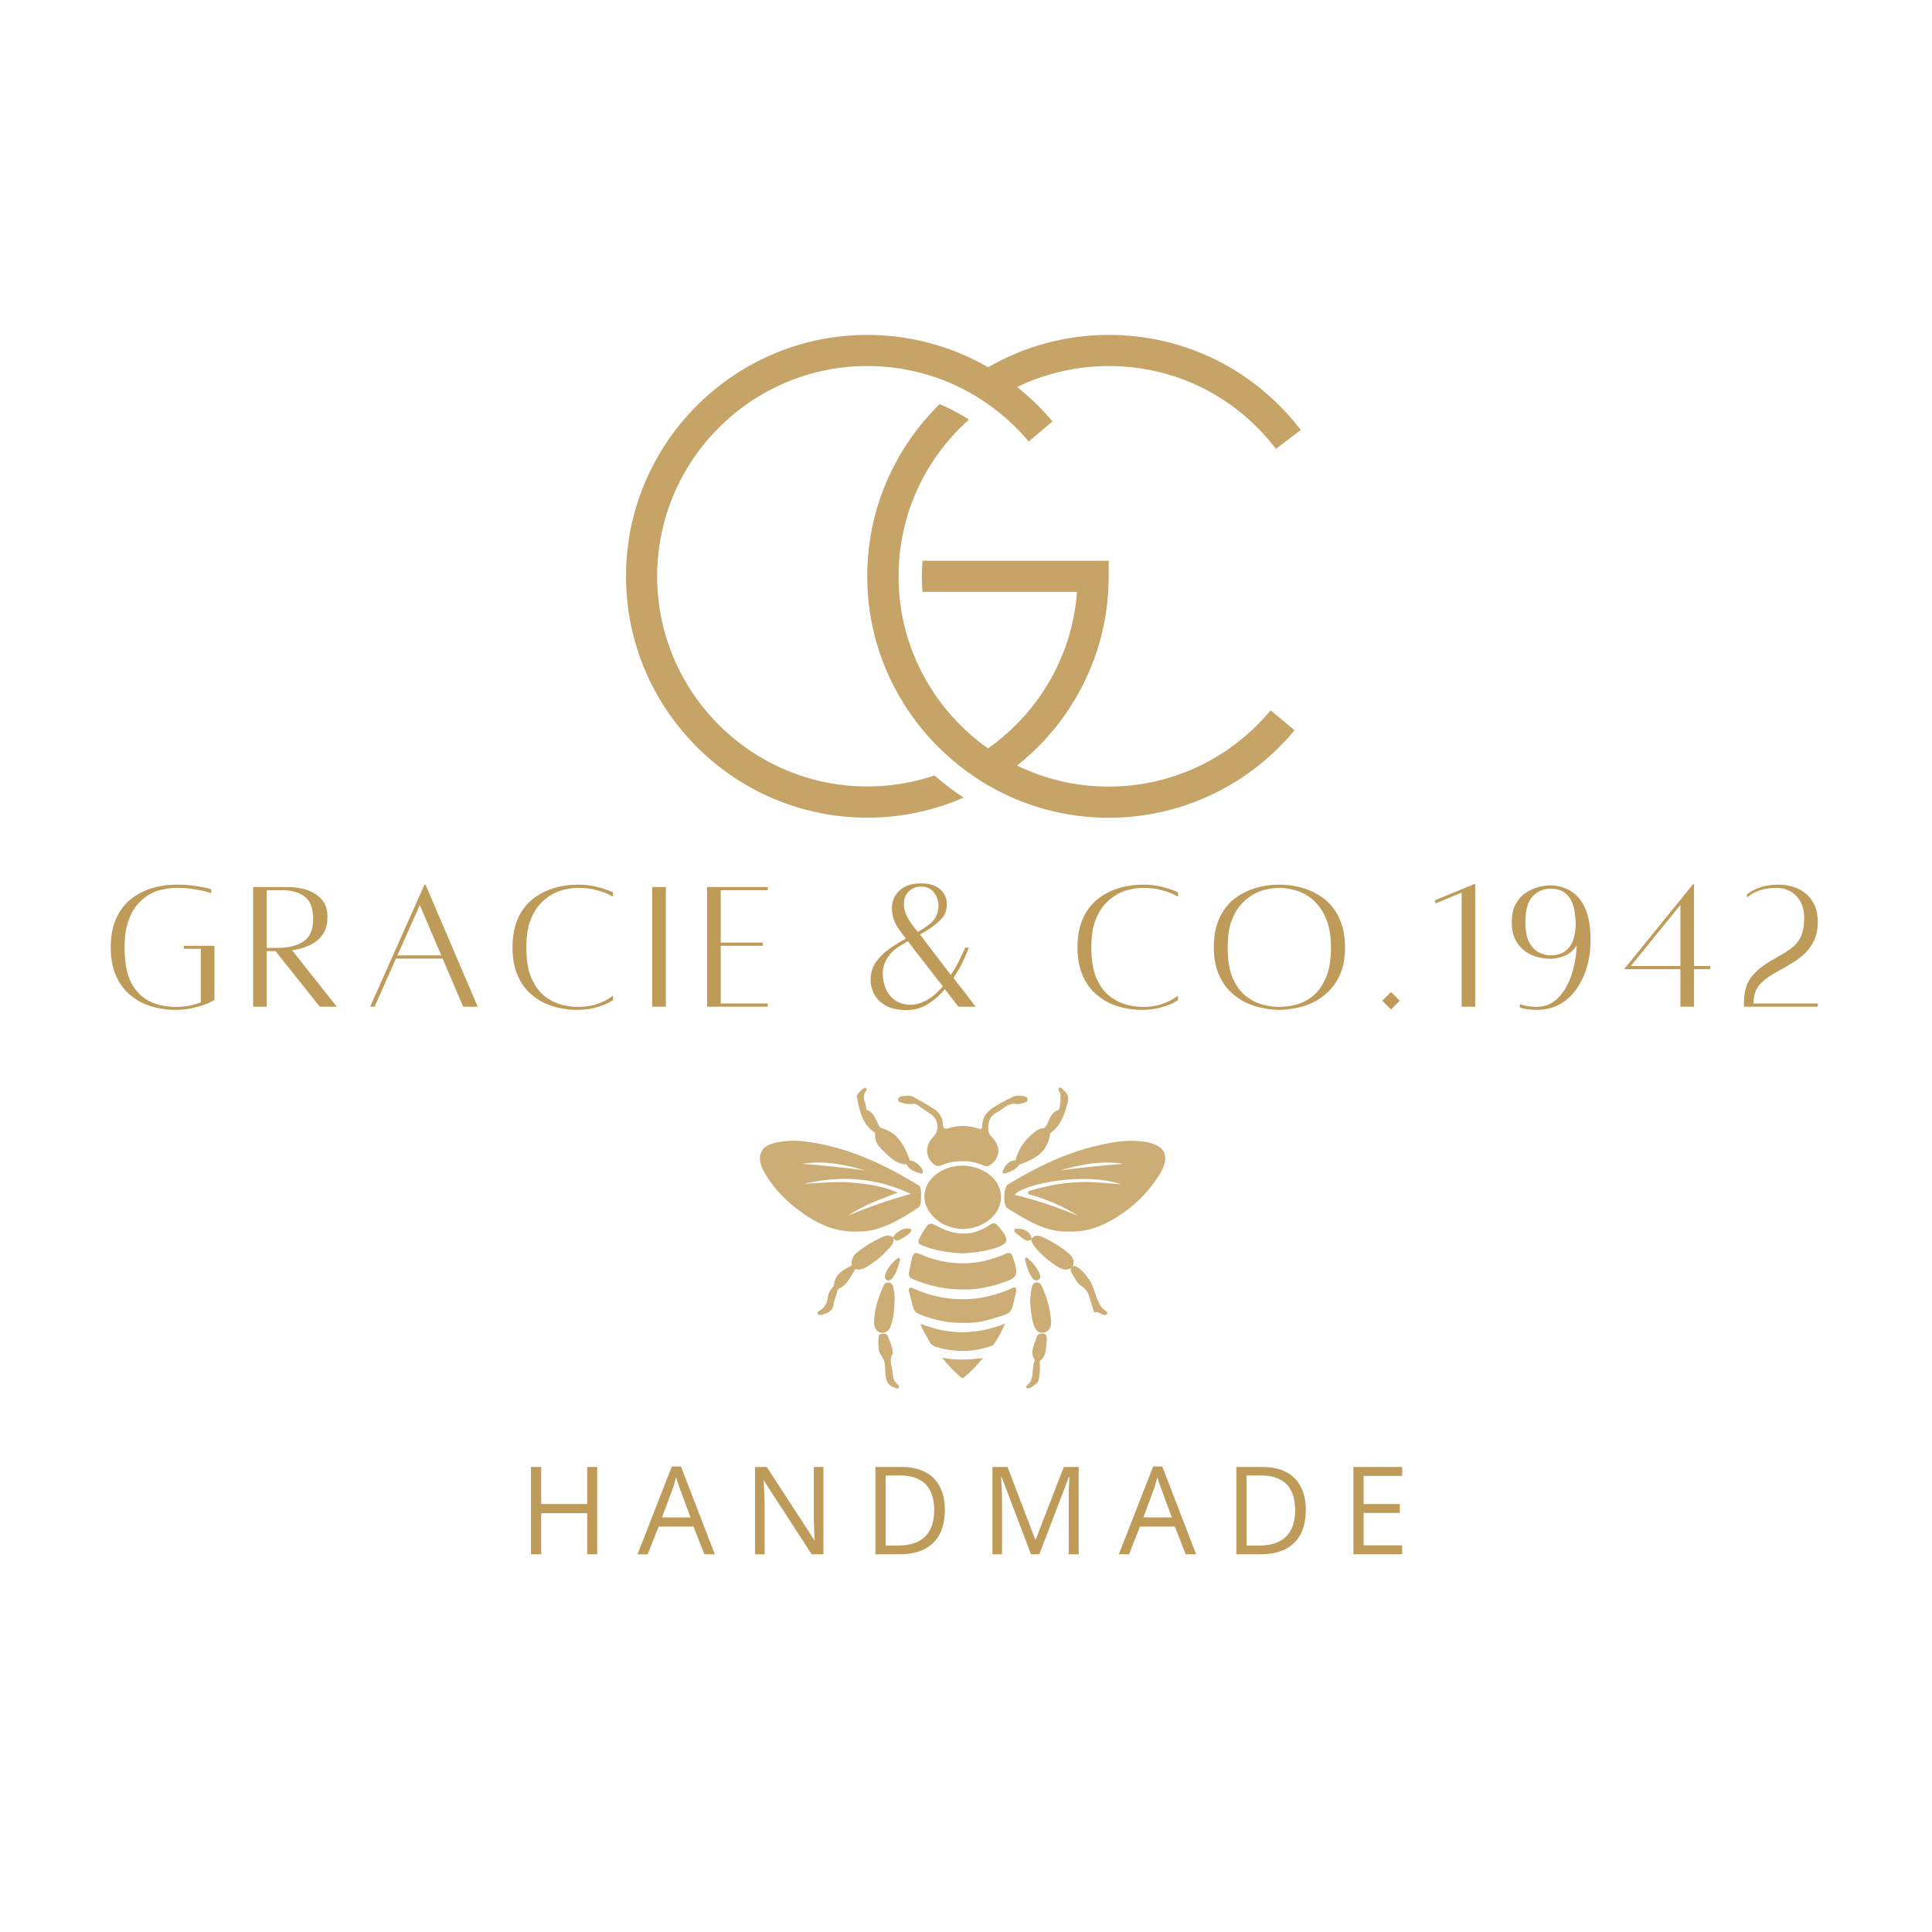 <svg version="1.0" preserveAspectRatio="xMidYMid meet" height="189" viewBox="0 0 141.75 141.75" zoomAndPan="magnify" width="189" xmlns:xlink="http://www.w3.org/1999/xlink" xmlns="http://www.w3.org/2000/svg"><defs><g></g><clipPath id="ab89b7ee7f"><path clip-rule="nonzero" d="M 38.797 4.449 L 88.574 4.449 L 88.574 40 L 38.797 40 Z M 38.797 4.449"></path></clipPath><clipPath id="0fca0c4845"><path clip-rule="nonzero" d="M 56.359 4.574 C 46.727 4.723 38.93 12.605 38.93 22.281 C 38.93 32.047 46.875 39.992 56.637 39.992 C 59.148 39.992 61.535 39.469 63.699 38.516 C 62.945 38.027 62.238 37.48 61.566 36.898 C 60.016 37.418 58.355 37.703 56.637 37.703 C 48.133 37.703 41.215 30.781 41.215 22.281 C 41.215 13.785 48.133 6.855 56.637 6.855 C 58.332 6.855 60 7.133 61.566 7.66 C 62.18 7.867 62.777 8.113 63.359 8.398 C 64.105 8.758 64.82 9.172 65.496 9.656 C 65.984 10.004 66.453 10.371 66.906 10.77 C 67.461 11.27 67.988 11.805 68.473 12.391 L 70.223 10.922 C 69.848 10.477 69.453 10.047 69.039 9.641 C 68.586 9.203 68.121 8.789 67.629 8.398 C 68.203 8.113 68.801 7.867 69.426 7.66 C 70.977 7.141 72.625 6.855 74.344 6.855 C 79.195 6.855 83.672 9.074 86.617 12.934 L 88.438 11.547 C 85.105 7.191 80.078 4.66 74.621 4.574 L 74.074 4.574 C 71.672 4.613 69.379 5.129 67.289 6.043 C 66.676 6.309 66.078 6.609 65.504 6.949 C 64.918 6.609 64.32 6.309 63.707 6.043 C 61.586 5.121 59.285 4.613 56.914 4.574 Z M 61.949 9.641 C 58.672 12.859 56.629 17.332 56.629 22.277 C 56.629 27.527 58.926 32.246 62.57 35.492 C 62.762 35.66 62.961 35.84 63.16 36 C 63.223 36.055 63.293 36.098 63.352 36.152 C 63.367 36.168 63.383 36.176 63.406 36.191 C 63.484 36.254 63.559 36.312 63.645 36.375 C 63.699 36.422 63.762 36.461 63.812 36.508 C 63.844 36.527 63.875 36.551 63.906 36.574 C 63.98 36.629 64.059 36.691 64.137 36.742 C 64.211 36.797 64.289 36.852 64.367 36.906 C 64.391 36.922 64.414 36.938 64.441 36.953 C 64.52 37.004 64.598 37.051 64.664 37.105 C 64.727 37.145 64.781 37.18 64.844 37.219 C 64.902 37.258 64.941 37.289 64.996 37.32 C 65.156 37.418 65.324 37.52 65.488 37.617 C 68.098 39.133 71.121 40 74.336 40 C 79.633 40 84.598 37.656 87.984 33.574 L 86.227 32.117 C 83.277 35.668 78.949 37.711 74.344 37.711 C 71.934 37.711 69.656 37.16 67.621 36.168 C 68.113 35.777 68.578 35.363 69.031 34.926 C 72.309 31.707 74.344 27.234 74.344 22.289 L 74.344 21.141 L 60.684 21.141 C 60.652 21.516 60.637 21.898 60.637 22.281 C 60.637 22.668 60.652 23.051 60.684 23.426 L 72.02 23.426 C 71.719 27.535 69.801 31.203 66.898 33.789 C 66.453 34.188 65.984 34.562 65.496 34.91 C 61.527 32.117 58.926 27.504 58.926 22.289 C 58.926 17.723 60.918 13.609 64.09 10.785 C 63.621 10.477 63.121 10.203 62.617 9.957 C 62.402 9.848 62.18 9.75 61.957 9.656 Z M 61.949 9.641"></path></clipPath><clipPath id="1ddd472edf"><path clip-rule="nonzero" d="M 0.797 0.449 L 50.574 0.449 L 50.574 36 L 0.797 36 Z M 0.797 0.449"></path></clipPath><clipPath id="f2fb8ac00f"><path clip-rule="nonzero" d="M 18.359 0.574 C 8.727 0.723 0.93 8.605 0.93 18.281 C 0.93 28.047 8.875 35.992 18.637 35.992 C 21.148 35.992 23.535 35.469 25.699 34.516 C 24.945 34.027 24.238 33.48 23.566 32.898 C 22.016 33.418 20.355 33.703 18.637 33.703 C 10.133 33.703 3.215 26.781 3.215 18.281 C 3.215 9.785 10.133 2.855 18.637 2.855 C 20.332 2.855 22 3.133 23.566 3.66 C 24.18 3.867 24.777 4.113 25.359 4.398 C 26.105 4.758 26.82 5.172 27.496 5.656 C 27.984 6.004 28.453 6.371 28.906 6.77 C 29.461 7.27 29.988 7.805 30.473 8.391 L 32.223 6.922 C 31.848 6.477 31.453 6.047 31.039 5.641 C 30.586 5.203 30.121 4.789 29.629 4.398 C 30.203 4.113 30.801 3.867 31.426 3.66 C 32.977 3.141 34.625 2.855 36.344 2.855 C 41.195 2.855 45.672 5.074 48.617 8.934 L 50.438 7.547 C 47.105 3.191 42.078 0.66 36.621 0.574 L 36.074 0.574 C 33.672 0.613 31.379 1.129 29.289 2.043 C 28.676 2.309 28.078 2.609 27.504 2.949 C 26.918 2.609 26.32 2.309 25.707 2.043 C 23.586 1.121 21.285 0.613 18.914 0.574 Z M 23.949 5.641 C 20.672 8.859 18.629 13.332 18.629 18.277 C 18.629 23.527 20.926 28.246 24.57 31.492 C 24.762 31.66 24.961 31.84 25.16 32 C 25.223 32.055 25.293 32.098 25.352 32.152 C 25.367 32.168 25.383 32.176 25.406 32.191 C 25.484 32.254 25.559 32.312 25.645 32.375 C 25.699 32.422 25.762 32.461 25.812 32.508 C 25.844 32.527 25.875 32.551 25.906 32.574 C 25.98 32.629 26.059 32.691 26.137 32.742 C 26.211 32.797 26.289 32.852 26.367 32.906 C 26.391 32.922 26.414 32.938 26.441 32.953 C 26.52 33.004 26.598 33.051 26.664 33.105 C 26.727 33.145 26.781 33.18 26.844 33.219 C 26.902 33.258 26.941 33.289 26.996 33.32 C 27.156 33.418 27.324 33.52 27.488 33.617 C 30.098 35.133 33.121 36 36.336 36 C 41.633 36 46.598 33.656 49.984 29.574 L 48.227 28.117 C 45.277 31.668 40.949 33.711 36.344 33.711 C 33.934 33.711 31.656 33.16 29.621 32.168 C 30.113 31.777 30.578 31.363 31.031 30.926 C 34.309 27.707 36.344 23.234 36.344 18.289 L 36.344 17.141 L 22.684 17.141 C 22.652 17.516 22.637 17.898 22.637 18.281 C 22.637 18.668 22.652 19.051 22.684 19.426 L 34.02 19.426 C 33.719 23.535 31.801 27.203 28.898 29.789 C 28.453 30.188 27.984 30.562 27.496 30.91 C 23.527 28.117 20.926 23.504 20.926 18.289 C 20.926 13.723 22.918 9.609 26.09 6.785 C 25.621 6.477 25.121 6.203 24.617 5.957 C 24.402 5.848 24.18 5.75 23.957 5.656 Z M 23.949 5.641"></path></clipPath><clipPath id="2921716c03"><rect height="36" y="0" width="51" x="0"></rect></clipPath><clipPath id="79a4ad711f"><path clip-rule="nonzero" d="M 48.598 59.734 L 78.547 59.734 L 78.547 82 L 48.598 82 Z M 48.598 59.734"></path></clipPath><clipPath id="aedd3de690"><rect height="98" y="0" width="129" x="0"></rect></clipPath></defs><g transform="matrix(1, 0, 0, 1, 7, 20)"><g clip-path="url(#aedd3de690)"><g clip-path="url(#ab89b7ee7f)"><g clip-path="url(#0fca0c4845)"><g transform="matrix(1, 0, 0, 1, 38, 4)"><g clip-path="url(#2921716c03)"><g clip-path="url(#1ddd472edf)"><g clip-path="url(#f2fb8ac00f)"><rect fill-opacity="1" height="244.944" y="-75.597" fill="#c6a366" width="244.944" x="-96.597"></rect></g></g></g></g></g></g><g clip-path="url(#79a4ad711f)"><path fill-rule="nonzero" fill-opacity="1" d="M 71.418 70.355 C 70.367 70.414 69.402 70.051 68.477 69.57 C 67.992 69.32 67.535 69.023 67.066 68.746 C 67.008 68.711 66.949 68.676 66.895 68.637 C 66.59 68.406 66.617 67.113 66.938 66.918 C 69.344 65.441 71.875 64.262 74.695 63.816 C 75.453 63.695 76.207 63.652 76.973 63.77 C 78.473 63.996 78.898 64.82 78.109 66.113 C 77.16 67.672 75.852 68.859 74.23 69.699 C 73.355 70.152 72.43 70.395 71.418 70.355 Z M 72.059 69.191 C 71.047 68.516 69.934 68.062 68.773 67.703 C 68.645 67.66 68.422 67.68 68.422 67.496 C 68.426 67.352 68.633 67.348 68.758 67.309 C 70.406 66.824 72.086 66.617 73.801 66.777 C 74.289 66.82 74.781 66.848 75.27 66.887 C 72.633 66 68.223 66.797 67.434 67.664 C 69.027 68.043 70.559 68.555 72.059 69.191 Z M 75.418 65.387 C 73.836 65.137 72.309 65.426 70.801 65.871 C 72.336 65.66 73.871 65.512 75.418 65.387 Z M 55.789 70.363 C 54.117 70.395 52.734 69.668 51.461 68.688 C 50.516 67.957 49.703 67.098 49.105 66.059 C 48.988 65.859 48.887 65.645 48.824 65.426 C 48.605 64.648 48.922 64.105 49.734 63.883 C 50.824 63.578 51.918 63.688 53.008 63.895 C 55.672 64.395 58.066 65.543 60.359 66.941 C 60.395 66.961 60.43 66.98 60.461 67.008 C 60.637 67.164 60.625 68.438 60.426 68.566 C 59.277 69.328 58.117 70.066 56.723 70.305 C 56.41 70.359 56.102 70.348 55.789 70.363 Z M 52.008 66.852 C 53.168 66.812 54.328 66.656 55.5 66.762 C 56.656 66.863 57.789 67.023 58.867 67.504 C 57.598 67.988 56.332 68.426 55.219 69.191 C 56.719 68.559 58.25 68.031 59.836 67.598 C 57.312 66.402 54.699 66.223 52.008 66.852 Z M 51.867 65.387 C 53.41 65.508 54.949 65.66 56.477 65.871 C 54.969 65.441 53.445 65.129 51.867 65.387 Z M 65.707 69.391 C 66.664 68.539 66.688 67.18 65.766 66.332 C 64.691 65.34 62.891 65.25 61.727 66.125 C 60.621 66.957 60.52 68.293 61.48 69.273 C 62.078 69.883 62.82 70.133 63.625 70.176 C 64.426 70.152 65.121 69.91 65.707 69.391 Z M 65.16 65.508 C 65.395 65.609 65.566 65.562 65.754 65.402 C 66.395 64.855 66.418 64.07 65.758 63.406 C 65.535 63.184 65.496 62.961 65.508 62.68 C 65.527 62.207 65.691 61.844 66.133 61.621 C 66.301 61.539 66.457 61.422 66.609 61.309 C 66.895 61.094 67.184 60.926 67.574 61 C 67.734 61.031 67.922 60.965 68.094 60.922 C 68.234 60.883 68.414 60.84 68.398 60.648 C 68.387 60.492 68.227 60.449 68.094 60.422 C 67.777 60.359 67.461 60.363 67.184 60.535 C 67.031 60.629 66.863 60.684 66.719 60.77 C 65.969 61.215 65.074 61.535 65.059 62.641 C 65.055 62.926 64.852 62.82 64.703 62.777 C 64.02 62.57 63.328 62.543 62.648 62.762 C 62.332 62.867 62.188 62.801 62.176 62.469 C 62.156 61.906 61.844 61.539 61.383 61.266 C 60.938 61.008 60.5 60.738 60.043 60.5 C 59.758 60.348 59.438 60.367 59.125 60.445 C 59.02 60.473 58.906 60.531 58.895 60.652 C 58.875 60.805 59.004 60.859 59.121 60.898 C 59.398 60.984 59.68 61.039 59.969 60.996 C 60.094 60.98 60.195 60.992 60.309 61.074 C 60.629 61.305 60.965 61.512 61.289 61.738 C 61.879 62.16 61.953 62.918 61.453 63.434 C 60.867 64.043 60.879 64.855 61.473 65.391 C 61.652 65.555 61.824 65.602 62.059 65.5 C 62.555 65.285 63.074 65.191 63.613 65.195 C 64.148 65.191 64.672 65.289 65.16 65.508 Z M 66.316 74.191 C 67.703 73.758 67.77 73.617 67.312 72.23 C 67.211 71.93 67.098 71.855 66.785 71.992 C 65.805 72.422 64.785 72.684 63.703 72.688 C 62.566 72.695 61.488 72.457 60.461 71.996 C 60.152 71.859 60.02 71.93 59.934 72.238 C 59.836 72.609 59.762 72.98 59.695 73.355 C 59.645 73.617 59.738 73.754 59.98 73.855 C 61.137 74.324 62.328 74.625 63.699 74.605 C 64.523 74.637 65.43 74.469 66.316 74.191 Z M 65.887 76.73 C 67.359 76.262 67.129 76.469 67.52 74.945 C 67.523 74.934 67.527 74.918 67.527 74.906 C 67.527 74.762 67.637 74.586 67.5 74.484 C 67.383 74.398 67.242 74.523 67.121 74.574 C 66.164 74.984 65.172 75.25 64.129 75.309 C 62.699 75.395 61.34 75.125 60.035 74.547 C 59.941 74.504 59.836 74.422 59.734 74.5 C 59.629 74.578 59.684 74.703 59.707 74.805 C 59.801 75.172 59.898 75.543 59.992 75.91 C 60.059 76.184 60.234 76.34 60.496 76.441 C 61.496 76.832 62.52 77.082 63.652 77.059 C 64.383 77.094 65.145 76.969 65.887 76.73 Z M 65.707 71.66 C 67.066 71.297 67.156 70.984 66.203 69.922 C 66.012 69.711 65.883 69.688 65.633 69.863 C 64.457 70.672 63.215 70.703 61.965 70.059 C 61.18 69.656 61.191 69.629 60.715 70.387 C 60.621 70.539 60.551 70.699 60.461 70.855 C 60.305 71.113 60.367 71.258 60.66 71.375 C 61.605 71.754 62.598 71.91 63.609 71.961 C 64.316 71.918 65.016 71.848 65.707 71.66 Z M 60.527 77.117 C 60.73 77.672 61 78.047 61.207 78.453 C 61.309 78.648 61.465 78.754 61.672 78.816 C 62.988 79.223 64.301 79.223 65.609 78.793 C 65.738 78.75 65.871 78.707 65.949 78.586 C 66.227 78.152 66.496 77.715 66.734 77.109 C 64.625 77.949 62.621 77.953 60.527 77.117 Z M 67.793 65.441 C 68.918 65.066 69.879 64.527 70.043 63.188 C 70.047 63.156 70.082 63.117 70.109 63.094 C 70.73 62.66 71 62.023 71.215 61.324 C 71.445 60.582 71.453 60.344 71.023 59.965 C 70.934 59.887 70.84 59.734 70.723 59.816 C 70.566 59.922 70.707 60.055 70.77 60.168 C 70.859 60.344 70.797 61.398 70.66 61.441 C 70.098 61.609 70.008 62.133 69.793 62.555 C 69.715 62.703 69.625 62.781 69.453 62.793 C 69.336 62.805 69.207 62.844 69.109 62.91 C 68.316 63.469 67.742 64.184 67.504 65.145 C 67.602 65.246 67.695 65.344 67.793 65.441 Z M 59.773 65.156 C 59.371 64.094 58.895 63.094 57.664 62.766 C 57.562 62.738 57.523 62.645 57.477 62.562 C 57.238 62.145 57.141 61.621 56.602 61.438 C 56.574 61.43 56.551 61.371 56.551 61.336 C 56.547 60.906 56.176 60.488 56.535 60.051 C 56.59 59.98 56.645 59.824 56.453 59.816 C 56.32 59.809 55.824 60.324 55.852 60.453 C 56.062 61.383 56.195 62.348 57.031 62.992 C 57.102 63.047 57.227 63.074 57.211 63.191 C 57.137 63.93 57.691 64.312 58.125 64.742 C 58.504 65.113 58.938 65.43 59.516 65.422 C 59.602 65.332 59.688 65.242 59.773 65.156 Z M 68.848 77.215 C 68.992 77.645 69.246 77.836 69.578 77.781 C 69.914 77.727 70.148 77.414 70.121 76.98 C 70.07 76.043 69.812 75.16 69.41 74.316 C 69.336 74.168 69.23 74.082 69.055 74.094 C 68.863 74.109 68.762 74.215 68.719 74.395 C 68.633 74.754 68.602 75.117 68.582 75.504 C 68.629 76.07 68.66 76.656 68.848 77.215 Z M 58.52 74.391 C 58.473 74.219 58.371 74.105 58.18 74.098 C 58.004 74.09 57.898 74.176 57.828 74.324 C 57.449 75.172 57.145 76.043 57.129 76.984 C 57.117 77.441 57.328 77.734 57.66 77.785 C 58 77.836 58.25 77.637 58.395 77.168 C 58.566 76.605 58.633 76.027 58.637 75.281 C 58.645 75.086 58.617 74.734 58.52 74.391 Z M 68.656 70.926 C 68.676 71.121 68.773 71.281 68.891 71.438 C 69.371 72.07 69.984 72.551 70.656 72.969 C 70.965 73.16 71.277 73.223 71.609 73.031 C 71.641 73 71.668 72.973 71.699 72.941 C 71.871 72.523 71.711 72.203 71.387 71.938 C 70.789 71.438 70.125 71.043 69.41 70.73 C 69.125 70.609 68.883 70.617 68.688 70.887 C 68.676 70.898 68.668 70.914 68.656 70.926 Z M 58.52 70.809 C 58.285 70.57 58.027 70.625 57.766 70.746 C 57.121 71.043 56.508 71.395 55.949 71.836 C 55.609 72.105 55.422 72.414 55.496 72.855 C 55.582 72.941 55.664 73.023 55.754 73.109 C 56.031 73.188 56.285 73.125 56.531 72.984 C 57.23 72.578 57.832 72.062 58.355 71.445 C 58.5 71.277 58.594 71.086 58.543 70.852 C 58.539 70.836 58.527 70.82 58.52 70.809 Z M 58.125 78.012 C 58.039 77.824 57.867 77.848 57.703 77.859 C 57.562 77.871 57.473 77.941 57.465 78.086 C 57.434 78.578 57.391 79.129 57.684 79.508 C 57.965 79.871 57.93 80.219 57.945 80.594 C 57.969 81.102 58.012 81.59 58.598 81.793 C 58.707 81.828 58.828 81.941 58.926 81.824 C 59.016 81.719 58.914 81.602 58.832 81.547 C 58.559 81.344 58.52 81.047 58.496 80.75 C 58.457 80.254 58.188 79.75 58.512 79.312 C 58.469 78.812 58.305 78.41 58.125 78.012 Z M 69.574 77.855 C 69.316 77.812 69.121 77.879 69.039 78.16 C 68.891 78.68 68.527 79.184 68.906 79.75 C 68.926 79.777 68.918 79.832 68.902 79.867 C 68.66 80.438 68.941 81.168 68.355 81.641 C 68.27 81.707 68.246 81.848 68.434 81.863 C 68.602 81.879 69.168 81.473 69.199 81.297 C 69.273 80.91 69.32 80.52 69.297 80.125 C 69.289 80.016 69.238 79.891 69.336 79.816 C 69.84 79.418 69.703 78.828 69.809 78.309 C 69.785 78.129 69.848 77.906 69.574 77.855 Z M 71.574 73.297 C 71.812 73.68 71.992 74.152 72.363 74.371 C 72.793 74.625 72.875 74.996 73 75.387 C 73.082 75.645 73.156 75.906 73.234 76.168 C 73.25 76.215 73.277 76.262 73.297 76.309 C 73.59 76.152 73.766 76.48 74.023 76.48 C 74.102 76.48 74.195 76.484 74.238 76.402 C 74.289 76.305 74.207 76.254 74.148 76.203 C 74.047 76.113 73.922 76.039 73.844 75.934 C 73.453 75.41 73.348 74.758 73.082 74.18 C 72.922 73.82 72.23 72.906 71.809 72.891 C 71.773 72.887 71.734 72.922 71.699 72.941 C 71.668 72.969 71.641 73 71.609 73.031 C 71.562 73.117 71.516 73.203 71.574 73.297 Z M 54.191 74.25 C 54.18 74.348 54.137 74.395 54.082 74.457 C 53.891 74.664 53.766 74.918 53.734 75.184 C 53.684 75.617 53.508 75.949 53.129 76.168 C 53.055 76.211 52.934 76.27 52.992 76.387 C 53.051 76.504 53.184 76.504 53.281 76.469 C 53.664 76.344 54.074 76.262 54.148 75.742 C 54.191 75.434 54.312 75.137 54.406 74.84 C 54.438 74.738 54.445 74.605 54.551 74.555 C 55.18 74.262 55.418 73.645 55.754 73.109 C 55.668 73.023 55.582 72.941 55.496 72.855 C 54.879 73.152 54.277 73.465 54.191 74.25 Z M 63.5 81.055 C 63.57 81.117 63.652 81.113 63.727 81.055 C 64.246 80.645 64.695 80.168 65.117 79.633 C 64.113 79.773 63.137 79.809 62.125 79.613 C 62.539 80.152 63 80.625 63.5 81.055 Z M 69.285 73.48 C 69.105 73.031 68.801 72.668 68.441 72.348 C 68.395 72.301 68.336 72.242 68.262 72.285 C 68.172 72.336 68.211 72.426 68.227 72.504 C 68.32 72.93 68.461 73.34 68.703 73.711 C 68.777 73.828 68.871 73.926 69.02 73.941 C 69.254 73.957 69.391 73.746 69.285 73.48 Z M 58.051 73.91 C 58.211 73.992 58.352 73.934 58.453 73.809 C 58.762 73.41 58.914 72.945 59.023 72.465 C 59.055 72.332 58.984 72.219 58.848 72.328 C 58.418 72.656 58.102 73.074 57.938 73.52 C 57.91 73.723 57.926 73.848 58.051 73.91 Z M 58.543 70.848 C 58.609 70.914 58.652 71.004 58.762 71.02 C 58.977 71.055 59.793 70.531 59.855 70.316 C 59.883 70.211 59.828 70.176 59.738 70.152 C 59.332 70.039 58.688 70.383 58.52 70.809 C 58.527 70.82 58.539 70.836 58.543 70.848 Z M 68.688 70.887 C 68.645 70.438 68.211 70.129 67.656 70.148 C 67.578 70.148 67.48 70.133 67.434 70.207 C 67.371 70.312 67.457 70.391 67.527 70.453 C 67.688 70.594 67.855 70.734 68.031 70.859 C 68.223 70.996 68.426 71.121 68.656 70.93 C 68.668 70.914 68.676 70.898 68.688 70.887 Z M 66.625 65.812 C 66.59 65.891 66.504 65.98 66.598 66.066 C 66.664 66.129 66.75 66.09 66.828 66.066 C 67.203 65.945 67.559 65.789 67.793 65.445 C 67.695 65.344 67.602 65.246 67.504 65.145 C 67.164 65.105 66.824 65.359 66.625 65.812 Z M 60.531 66.094 C 60.609 66.117 60.695 66.109 60.707 65.992 C 60.746 65.676 60.125 65.121 59.773 65.156 C 59.688 65.242 59.602 65.332 59.516 65.422 C 59.715 65.859 60.133 65.965 60.531 66.094 Z M 60.531 66.094" fill="#cdad76"></path></g><g fill-opacity="1" fill="#bf9b5a"><g transform="translate(0.562, 53.845)"><g><path d="M 5.922 -4.453 L 8.172 -4.453 L 8.172 -0.469 C 8.172 -0.469 8.047 -0.406 7.797 -0.281 C 7.555 -0.164 7.219 -0.051 6.781 0.062 C 6.344 0.188 5.828 0.25 5.234 0.25 C 4.879 0.25 4.492 0.207 4.078 0.125 C 3.672 0.051 3.258 -0.082 2.844 -0.281 C 2.426 -0.488 2.047 -0.766 1.703 -1.109 C 1.359 -1.461 1.082 -1.906 0.875 -2.438 C 0.664 -2.969 0.562 -3.602 0.562 -4.344 C 0.562 -5.156 0.691 -5.852 0.953 -6.438 C 1.211 -7.02 1.566 -7.492 2.016 -7.859 C 2.473 -8.223 2.988 -8.492 3.562 -8.672 C 4.133 -8.848 4.734 -8.938 5.359 -8.938 C 5.891 -8.938 6.348 -8.906 6.734 -8.844 C 7.117 -8.789 7.414 -8.738 7.625 -8.688 C 7.832 -8.633 7.938 -8.609 7.938 -8.609 L 7.938 -8.312 C 7.938 -8.312 7.832 -8.344 7.625 -8.406 C 7.426 -8.469 7.133 -8.531 6.75 -8.594 C 6.375 -8.664 5.91 -8.703 5.359 -8.703 C 5.078 -8.703 4.758 -8.664 4.406 -8.594 C 4.062 -8.531 3.723 -8.406 3.391 -8.219 C 3.066 -8.031 2.766 -7.77 2.484 -7.438 C 2.211 -7.113 1.992 -6.695 1.828 -6.188 C 1.66 -5.688 1.578 -5.07 1.578 -4.344 C 1.578 -3.25 1.738 -2.383 2.062 -1.75 C 2.395 -1.113 2.848 -0.656 3.422 -0.375 C 3.992 -0.102 4.641 0.031 5.359 0.031 C 5.711 0.031 6.039 0 6.344 -0.062 C 6.656 -0.133 6.93 -0.211 7.172 -0.297 L 7.172 -4.234 L 5.922 -4.234 Z M 5.922 -4.453"></path></g></g></g><g fill-opacity="1" fill="#bf9b5a"><g transform="translate(10.9, 53.845)"><g><path d="M 6.812 0.016 L 5.562 0.016 L 2.312 -4.062 L 1.672 -4.062 L 1.672 0.016 L 0.672 0.016 L 0.672 -8.766 C 0.672 -8.766 0.773 -8.766 0.984 -8.766 C 1.191 -8.766 1.441 -8.766 1.734 -8.766 C 2.035 -8.766 2.332 -8.766 2.625 -8.766 C 2.926 -8.766 3.16 -8.766 3.328 -8.766 C 3.504 -8.766 3.75 -8.738 4.062 -8.688 C 4.375 -8.645 4.688 -8.547 5 -8.391 C 5.312 -8.242 5.578 -8.023 5.797 -7.734 C 6.016 -7.441 6.125 -7.055 6.125 -6.578 C 6.125 -6.117 6.039 -5.738 5.875 -5.438 C 5.707 -5.145 5.488 -4.906 5.219 -4.719 C 4.945 -4.539 4.66 -4.406 4.359 -4.312 C 4.066 -4.219 3.789 -4.156 3.531 -4.125 Z M 1.672 -8.531 L 1.672 -4.297 L 2.438 -4.297 C 3.25 -4.297 3.891 -4.453 4.359 -4.766 C 4.836 -5.086 5.078 -5.633 5.078 -6.406 C 5.078 -7.188 4.875 -7.734 4.469 -8.047 C 4.07 -8.367 3.516 -8.531 2.797 -8.531 Z M 1.672 -8.531"></path></g></g></g><g fill-opacity="1" fill="#bf9b5a"><g transform="translate(19.674, 53.845)"><g><path d="M 7.312 0.016 L 5.797 -3.516 L 2.375 -3.516 L 0.812 0.016 L 0.484 0.016 L 4.469 -8.938 L 4.547 -8.938 L 8.375 0.016 Z M 2.484 -3.75 L 5.703 -3.75 L 4.125 -7.438 Z M 2.484 -3.75"></path></g></g></g><g fill-opacity="1" fill="#bf9b5a"><g transform="translate(30.04, 53.845)"><g><path d="M 7.938 -0.797 L 7.938 -0.469 C 7.938 -0.469 7.832 -0.406 7.625 -0.281 C 7.414 -0.164 7.113 -0.051 6.719 0.062 C 6.32 0.188 5.828 0.25 5.234 0.25 C 4.879 0.25 4.492 0.207 4.078 0.125 C 3.672 0.051 3.258 -0.082 2.844 -0.281 C 2.426 -0.488 2.047 -0.766 1.703 -1.109 C 1.359 -1.461 1.082 -1.906 0.875 -2.438 C 0.664 -2.969 0.562 -3.602 0.562 -4.344 C 0.562 -5.156 0.691 -5.852 0.953 -6.438 C 1.211 -7.02 1.566 -7.492 2.016 -7.859 C 2.473 -8.223 2.988 -8.492 3.562 -8.672 C 4.133 -8.848 4.734 -8.938 5.359 -8.938 C 5.891 -8.938 6.348 -8.883 6.734 -8.781 C 7.117 -8.688 7.414 -8.594 7.625 -8.5 C 7.832 -8.414 7.938 -8.375 7.938 -8.375 L 7.938 -8.062 C 7.938 -8.062 7.832 -8.113 7.625 -8.219 C 7.426 -8.32 7.133 -8.426 6.75 -8.531 C 6.375 -8.645 5.91 -8.703 5.359 -8.703 C 5.086 -8.703 4.785 -8.664 4.453 -8.594 C 4.117 -8.531 3.785 -8.406 3.453 -8.219 C 3.117 -8.031 2.805 -7.77 2.516 -7.438 C 2.234 -7.113 2.004 -6.695 1.828 -6.188 C 1.66 -5.688 1.578 -5.07 1.578 -4.344 C 1.578 -3.426 1.695 -2.68 1.938 -2.109 C 2.188 -1.535 2.504 -1.094 2.891 -0.781 C 3.273 -0.477 3.688 -0.266 4.125 -0.141 C 4.562 -0.023 4.973 0.031 5.359 0.031 C 5.898 0.031 6.359 -0.035 6.734 -0.172 C 7.117 -0.305 7.414 -0.441 7.625 -0.578 C 7.832 -0.723 7.938 -0.797 7.938 -0.797 Z M 7.938 -0.797"></path></g></g></g><g fill-opacity="1" fill="#bf9b5a"><g transform="translate(40.043, 53.845)"><g><path d="M 0.812 0.016 L 0.812 -8.766 L 1.812 -8.766 L 1.812 0.016 Z M 0.812 0.016"></path></g></g></g><g fill-opacity="1" fill="#bf9b5a"><g transform="translate(44.207, 53.845)"><g><path d="M 5.125 -8.531 L 1.672 -8.531 L 1.672 -4.688 L 4.75 -4.688 L 4.75 -4.453 L 1.672 -4.453 L 1.672 -0.219 L 5.125 -0.219 L 5.125 0.016 L 0.672 0.016 L 0.672 -8.766 L 5.125 -8.766 Z M 5.125 -8.531"></path></g></g></g><g fill-opacity="1" fill="#bf9b5a"><g transform="translate(51.402, 53.845)"><g></g></g></g><g fill-opacity="1" fill="#bf9b5a"><g transform="translate(56.376, 53.845)"><g><path d="M 8.203 0.016 L 6.938 0.016 C 6.82 -0.141 6.676 -0.328 6.5 -0.547 C 6.332 -0.773 6.148 -1.016 5.953 -1.266 C 5.586 -0.836 5.172 -0.473 4.703 -0.172 C 4.234 0.117 3.707 0.266 3.125 0.266 C 2.551 0.266 2.066 0.164 1.672 -0.031 C 1.285 -0.238 0.992 -0.508 0.797 -0.844 C 0.598 -1.188 0.5 -1.551 0.5 -1.938 C 0.5 -2.438 0.625 -2.867 0.875 -3.234 C 1.133 -3.609 1.461 -3.938 1.859 -4.219 C 2.254 -4.5 2.664 -4.754 3.094 -4.984 C 2.938 -5.172 2.812 -5.332 2.719 -5.469 C 2.5 -5.75 2.332 -6.035 2.219 -6.328 C 2.113 -6.629 2.062 -6.922 2.062 -7.203 C 2.062 -7.711 2.242 -8.145 2.609 -8.5 C 2.973 -8.852 3.504 -9.031 4.203 -9.031 C 4.828 -9.031 5.297 -8.883 5.609 -8.594 C 5.93 -8.301 6.094 -7.941 6.094 -7.516 C 6.094 -7.16 6.016 -6.867 5.859 -6.641 C 5.703 -6.41 5.488 -6.195 5.219 -6 C 5.062 -5.863 4.891 -5.738 4.703 -5.625 C 4.516 -5.508 4.32 -5.395 4.125 -5.281 C 4.406 -4.906 4.75 -4.453 5.156 -3.922 C 5.562 -3.391 5.973 -2.852 6.391 -2.312 C 6.617 -2.656 6.805 -2.977 6.953 -3.281 C 7.109 -3.594 7.227 -3.844 7.312 -4.031 C 7.395 -4.219 7.438 -4.312 7.438 -4.312 L 7.703 -4.312 C 7.703 -4.312 7.66 -4.203 7.578 -3.984 C 7.492 -3.773 7.367 -3.5 7.203 -3.156 C 7.035 -2.82 6.828 -2.469 6.578 -2.094 C 6.891 -1.695 7.188 -1.316 7.469 -0.953 C 7.75 -0.586 7.992 -0.266 8.203 0.016 Z M 4.203 -8.797 C 3.859 -8.797 3.562 -8.68 3.312 -8.453 C 3.062 -8.223 2.938 -7.91 2.938 -7.516 C 2.938 -7.297 2.984 -7.062 3.078 -6.812 C 3.18 -6.562 3.336 -6.289 3.547 -6 C 3.629 -5.895 3.77 -5.719 3.969 -5.469 C 4.25 -5.633 4.504 -5.801 4.734 -5.969 C 4.961 -6.133 5.129 -6.305 5.234 -6.484 C 5.398 -6.766 5.484 -7.066 5.484 -7.391 C 5.484 -7.766 5.367 -8.094 5.141 -8.375 C 4.922 -8.656 4.609 -8.797 4.203 -8.797 Z M 4.438 -0.375 C 4.688 -0.488 4.926 -0.641 5.156 -0.828 C 5.383 -1.023 5.598 -1.242 5.797 -1.484 C 5.504 -1.848 5.207 -2.227 4.906 -2.625 C 4.602 -3.02 4.305 -3.398 4.016 -3.766 C 3.734 -4.141 3.473 -4.484 3.234 -4.797 C 3.117 -4.723 2.984 -4.641 2.828 -4.547 C 2.68 -4.461 2.562 -4.391 2.469 -4.328 C 1.75 -3.797 1.391 -3.148 1.391 -2.391 C 1.391 -2.078 1.445 -1.758 1.562 -1.438 C 1.707 -1.031 1.945 -0.707 2.281 -0.469 C 2.613 -0.238 2.988 -0.125 3.406 -0.125 C 3.75 -0.125 4.094 -0.207 4.438 -0.375 Z M 4.438 -0.375"></path></g></g></g><g fill-opacity="1" fill="#bf9b5a"><g transform="translate(66.519, 53.845)"><g></g></g></g><g fill-opacity="1" fill="#bf9b5a"><g transform="translate(71.493, 53.845)"><g><path d="M 7.938 -0.797 L 7.938 -0.469 C 7.938 -0.469 7.832 -0.406 7.625 -0.281 C 7.414 -0.164 7.113 -0.051 6.719 0.062 C 6.32 0.188 5.828 0.25 5.234 0.25 C 4.879 0.25 4.492 0.207 4.078 0.125 C 3.672 0.051 3.258 -0.082 2.844 -0.281 C 2.426 -0.488 2.047 -0.766 1.703 -1.109 C 1.359 -1.461 1.082 -1.906 0.875 -2.438 C 0.664 -2.969 0.562 -3.602 0.562 -4.344 C 0.562 -5.156 0.691 -5.852 0.953 -6.438 C 1.211 -7.02 1.566 -7.492 2.016 -7.859 C 2.473 -8.223 2.988 -8.492 3.562 -8.672 C 4.133 -8.848 4.734 -8.938 5.359 -8.938 C 5.891 -8.938 6.348 -8.883 6.734 -8.781 C 7.117 -8.688 7.414 -8.594 7.625 -8.5 C 7.832 -8.414 7.938 -8.375 7.938 -8.375 L 7.938 -8.062 C 7.938 -8.062 7.832 -8.113 7.625 -8.219 C 7.426 -8.32 7.133 -8.426 6.75 -8.531 C 6.375 -8.645 5.91 -8.703 5.359 -8.703 C 5.086 -8.703 4.785 -8.664 4.453 -8.594 C 4.117 -8.531 3.785 -8.406 3.453 -8.219 C 3.117 -8.031 2.805 -7.77 2.516 -7.438 C 2.234 -7.113 2.004 -6.695 1.828 -6.188 C 1.66 -5.688 1.578 -5.07 1.578 -4.344 C 1.578 -3.426 1.695 -2.68 1.938 -2.109 C 2.188 -1.535 2.504 -1.094 2.891 -0.781 C 3.273 -0.477 3.688 -0.266 4.125 -0.141 C 4.562 -0.023 4.973 0.031 5.359 0.031 C 5.898 0.031 6.359 -0.035 6.734 -0.172 C 7.117 -0.305 7.414 -0.441 7.625 -0.578 C 7.832 -0.723 7.938 -0.797 7.938 -0.797 Z M 7.938 -0.797"></path></g></g></g><g fill-opacity="1" fill="#bf9b5a"><g transform="translate(81.496, 53.845)"><g><path d="M 5.359 -8.938 C 5.984 -8.938 6.582 -8.848 7.156 -8.672 C 7.738 -8.492 8.254 -8.223 8.703 -7.859 C 9.16 -7.492 9.52 -7.02 9.781 -6.438 C 10.051 -5.852 10.188 -5.156 10.188 -4.344 C 10.188 -3.602 10.078 -2.969 9.859 -2.438 C 9.641 -1.906 9.348 -1.461 8.984 -1.109 C 8.629 -0.766 8.238 -0.488 7.812 -0.281 C 7.395 -0.082 6.969 0.051 6.531 0.125 C 6.102 0.207 5.711 0.25 5.359 0.25 C 5.016 0.25 4.629 0.207 4.203 0.125 C 3.773 0.051 3.348 -0.082 2.922 -0.281 C 2.492 -0.488 2.102 -0.766 1.75 -1.109 C 1.395 -1.461 1.109 -1.906 0.891 -2.438 C 0.672 -2.969 0.562 -3.602 0.562 -4.344 C 0.562 -5.156 0.691 -5.852 0.953 -6.438 C 1.211 -7.02 1.566 -7.492 2.016 -7.859 C 2.473 -8.223 2.988 -8.492 3.562 -8.672 C 4.133 -8.848 4.734 -8.938 5.359 -8.938 Z M 5.359 0.031 C 5.754 0.031 6.172 -0.023 6.609 -0.141 C 7.055 -0.266 7.469 -0.477 7.844 -0.781 C 8.227 -1.094 8.539 -1.535 8.781 -2.109 C 9.031 -2.68 9.156 -3.426 9.156 -4.344 C 9.156 -5.07 9.066 -5.688 8.891 -6.188 C 8.711 -6.695 8.484 -7.113 8.203 -7.438 C 7.93 -7.77 7.625 -8.031 7.281 -8.219 C 6.945 -8.406 6.609 -8.531 6.266 -8.594 C 5.93 -8.664 5.629 -8.703 5.359 -8.703 C 5.086 -8.703 4.785 -8.664 4.453 -8.594 C 4.117 -8.531 3.785 -8.406 3.453 -8.219 C 3.117 -8.031 2.805 -7.77 2.516 -7.438 C 2.234 -7.113 2.004 -6.695 1.828 -6.188 C 1.66 -5.688 1.578 -5.07 1.578 -4.344 C 1.578 -3.426 1.695 -2.68 1.938 -2.109 C 2.188 -1.535 2.504 -1.094 2.891 -0.781 C 3.273 -0.477 3.688 -0.266 4.125 -0.141 C 4.562 -0.023 4.973 0.031 5.359 0.031 Z M 5.359 0.031"></path></g></g></g><g fill-opacity="1" fill="#bf9b5a"><g transform="translate(93.79, 53.845)"><g><path d="M 1.266 0.219 L 0.625 -0.422 L 1.266 -1.062 L 1.906 -0.422 Z M 1.266 0.219"></path></g></g></g><g fill-opacity="1" fill="#bf9b5a"><g transform="translate(97.8, 53.845)"><g><path d="M 3.375 -8.984 L 3.438 -8.984 L 3.438 0.016 L 2.438 0.016 L 2.438 -8.359 L 0.531 -7.562 L 0.453 -7.781 Z M 3.375 -8.984"></path></g></g></g><g fill-opacity="1" fill="#bf9b5a"><g transform="translate(103.402, 53.845)"><g><path d="M 3.359 -8.891 C 3.691 -8.891 4.035 -8.82 4.391 -8.688 C 4.754 -8.562 5.086 -8.336 5.391 -8.016 C 5.691 -7.691 5.926 -7.238 6.094 -6.656 C 6.258 -6.07 6.32 -5.328 6.281 -4.422 C 6.258 -3.836 6.156 -3.266 5.969 -2.703 C 5.789 -2.148 5.535 -1.648 5.203 -1.203 C 4.879 -0.754 4.477 -0.398 4 -0.141 C 3.52 0.117 2.961 0.25 2.328 0.25 C 2.117 0.25 1.898 0.234 1.672 0.203 C 1.453 0.18 1.266 0.133 1.109 0.062 L 1.109 -0.172 C 1.316 -0.098 1.52 -0.047 1.719 -0.016 C 1.926 0.016 2.129 0.031 2.328 0.031 C 2.93 0.031 3.445 -0.176 3.875 -0.594 C 4.312 -1.02 4.645 -1.57 4.875 -2.25 C 5.113 -2.938 5.25 -3.688 5.281 -4.5 C 5.113 -4.219 4.91 -4.004 4.672 -3.859 C 4.441 -3.723 4.207 -3.629 3.969 -3.578 C 3.738 -3.523 3.535 -3.5 3.359 -3.5 C 2.867 -3.5 2.406 -3.594 1.969 -3.781 C 1.539 -3.969 1.191 -4.258 0.922 -4.656 C 0.648 -5.051 0.516 -5.562 0.516 -6.188 C 0.516 -6.738 0.613 -7.188 0.812 -7.531 C 1.008 -7.883 1.254 -8.156 1.547 -8.344 C 1.848 -8.539 2.16 -8.68 2.484 -8.766 C 2.805 -8.848 3.098 -8.891 3.359 -8.891 Z M 3.359 -3.75 C 3.953 -3.75 4.406 -3.941 4.719 -4.328 C 5.039 -4.723 5.203 -5.32 5.203 -6.125 C 5.203 -6.27 5.188 -6.484 5.156 -6.766 C 5.133 -7.047 5.066 -7.328 4.953 -7.609 C 4.848 -7.898 4.664 -8.145 4.406 -8.344 C 4.156 -8.539 3.805 -8.641 3.359 -8.641 C 2.828 -8.641 2.383 -8.445 2.031 -8.062 C 1.688 -7.688 1.516 -7.062 1.516 -6.188 C 1.516 -5.531 1.613 -5.023 1.812 -4.672 C 2.008 -4.328 2.25 -4.086 2.531 -3.953 C 2.82 -3.816 3.098 -3.75 3.359 -3.75 Z M 3.359 -3.75"></path></g></g></g><g fill-opacity="1" fill="#bf9b5a"><g transform="translate(111.729, 53.845)"><g><path d="M 6.75 -2.969 L 6.75 -2.734 L 5.562 -2.734 L 5.562 0.016 L 4.562 0.016 L 4.562 -2.734 L 0.469 -2.734 L 0.469 -2.781 L 5.5 -8.984 L 5.562 -8.984 L 5.562 -2.969 Z M 0.922 -2.969 L 4.562 -2.969 L 4.562 -7.453 Z M 0.922 -2.969"></path></g></g></g><g fill-opacity="1" fill="#bf9b5a"><g transform="translate(120.419, 53.845)"><g><path d="M 3.078 -2.609 C 2.566 -2.336 2.176 -2.078 1.906 -1.828 C 1.645 -1.586 1.469 -1.336 1.375 -1.078 C 1.281 -0.816 1.234 -0.531 1.234 -0.219 L 5.953 -0.219 L 5.953 0.016 L 0.531 0.016 L 0.531 -0.219 C 0.531 -0.695 0.594 -1.125 0.719 -1.5 C 0.852 -1.883 1.098 -2.242 1.453 -2.578 C 1.805 -2.922 2.316 -3.27 2.984 -3.625 C 3.367 -3.832 3.707 -4.047 4 -4.266 C 4.301 -4.484 4.535 -4.766 4.703 -5.109 C 4.867 -5.461 4.953 -5.93 4.953 -6.516 C 4.953 -6.961 4.863 -7.348 4.688 -7.672 C 4.508 -8.004 4.266 -8.258 3.953 -8.438 C 3.648 -8.613 3.32 -8.703 2.969 -8.703 C 2.508 -8.703 2.109 -8.648 1.766 -8.547 C 1.422 -8.441 1.082 -8.258 0.75 -8 L 0.75 -8.234 C 0.75 -8.234 0.836 -8.289 1.016 -8.406 C 1.203 -8.531 1.469 -8.648 1.812 -8.766 C 2.156 -8.879 2.578 -8.938 3.078 -8.938 C 3.566 -8.938 4.031 -8.844 4.469 -8.656 C 4.906 -8.469 5.258 -8.172 5.531 -7.766 C 5.812 -7.359 5.953 -6.832 5.953 -6.188 C 5.953 -5.695 5.867 -5.266 5.703 -4.891 C 5.535 -4.523 5.312 -4.203 5.031 -3.922 C 4.75 -3.648 4.438 -3.41 4.094 -3.203 C 3.758 -2.992 3.422 -2.797 3.078 -2.609 Z M 3.078 -2.609"></path></g></g></g><g fill-opacity="1" fill="#bf9b5a"><g transform="translate(31.083, 94.037)"><g><path d="M 5.734 0 L 5 0 L 5 -3.016 L 1.625 -3.016 L 1.625 0 L 0.875 0 L 0.875 -6.406 L 1.625 -6.406 L 1.625 -3.688 L 5 -3.688 L 5 -6.406 L 5.734 -6.406 Z M 5.734 0"></path></g></g></g><g fill-opacity="1" fill="#bf9b5a"><g transform="translate(39.774, 94.037)"><g><path d="M 4.906 0 L 4.109 -2.031 L 1.547 -2.031 L 0.75 0 L 0 0 L 2.516 -6.438 L 3.188 -6.438 L 5.672 0 Z M 3.891 -2.703 L 3.141 -4.719 C 3.117 -4.77 3.086 -4.852 3.047 -4.969 C 3.004 -5.094 2.961 -5.219 2.922 -5.344 C 2.891 -5.477 2.859 -5.582 2.828 -5.656 C 2.797 -5.539 2.766 -5.422 2.734 -5.297 C 2.703 -5.18 2.672 -5.07 2.641 -4.969 C 2.609 -4.875 2.578 -4.789 2.547 -4.719 L 1.797 -2.703 Z M 3.891 -2.703"></path></g></g></g><g fill-opacity="1" fill="#bf9b5a"><g transform="translate(47.523, 94.037)"><g><path d="M 5.891 0 L 5.031 0 L 1.531 -5.391 L 1.5 -5.391 C 1.508 -5.242 1.52 -5.078 1.531 -4.891 C 1.539 -4.711 1.551 -4.52 1.562 -4.312 C 1.57 -4.102 1.578 -3.895 1.578 -3.688 L 1.578 0 L 0.875 0 L 0.875 -6.406 L 1.734 -6.406 L 5.219 -1.047 L 5.25 -1.047 C 5.238 -1.148 5.227 -1.297 5.219 -1.484 C 5.219 -1.672 5.211 -1.875 5.203 -2.094 C 5.191 -2.312 5.188 -2.516 5.188 -2.703 L 5.188 -6.406 L 5.891 -6.406 Z M 5.891 0"></path></g></g></g><g fill-opacity="1" fill="#bf9b5a"><g transform="translate(56.354, 94.037)"><g><path d="M 5.969 -3.266 C 5.969 -2.547 5.836 -1.941 5.578 -1.453 C 5.316 -0.973 4.938 -0.609 4.438 -0.359 C 3.938 -0.117 3.332 0 2.625 0 L 0.875 0 L 0.875 -6.406 L 2.812 -6.406 C 3.469 -6.406 4.031 -6.285 4.5 -6.047 C 4.969 -5.816 5.328 -5.469 5.578 -5 C 5.836 -4.531 5.969 -3.953 5.969 -3.266 Z M 5.188 -3.234 C 5.188 -3.816 5.086 -4.297 4.891 -4.672 C 4.703 -5.047 4.422 -5.32 4.047 -5.5 C 3.68 -5.688 3.234 -5.781 2.703 -5.781 L 1.625 -5.781 L 1.625 -0.641 L 2.531 -0.641 C 3.414 -0.641 4.078 -0.859 4.516 -1.297 C 4.961 -1.734 5.188 -2.379 5.188 -3.234 Z M 5.188 -3.234"></path></g></g></g><g fill-opacity="1" fill="#bf9b5a"><g transform="translate(64.941, 94.037)"><g><path d="M 3.703 0 L 1.547 -5.672 L 1.516 -5.672 C 1.523 -5.555 1.531 -5.41 1.531 -5.234 C 1.539 -5.066 1.551 -4.879 1.562 -4.672 C 1.57 -4.473 1.578 -4.266 1.578 -4.047 L 1.578 0 L 0.875 0 L 0.875 -6.406 L 1.984 -6.406 L 4.016 -1.078 L 4.047 -1.078 L 6.109 -6.406 L 7.203 -6.406 L 7.203 0 L 6.469 0 L 6.469 -4.109 C 6.469 -4.297 6.469 -4.484 6.469 -4.672 C 6.477 -4.867 6.488 -5.051 6.5 -5.219 C 6.508 -5.395 6.516 -5.547 6.516 -5.672 L 6.484 -5.672 L 4.312 0 Z M 3.703 0"></path></g></g></g><g fill-opacity="1" fill="#bf9b5a"><g transform="translate(75.089, 94.037)"><g><path d="M 4.906 0 L 4.109 -2.031 L 1.547 -2.031 L 0.75 0 L 0 0 L 2.516 -6.438 L 3.188 -6.438 L 5.672 0 Z M 3.891 -2.703 L 3.141 -4.719 C 3.117 -4.77 3.086 -4.852 3.047 -4.969 C 3.004 -5.094 2.961 -5.219 2.922 -5.344 C 2.891 -5.477 2.859 -5.582 2.828 -5.656 C 2.797 -5.539 2.766 -5.422 2.734 -5.297 C 2.703 -5.18 2.672 -5.07 2.641 -4.969 C 2.609 -4.875 2.578 -4.789 2.547 -4.719 L 1.797 -2.703 Z M 3.891 -2.703"></path></g></g></g><g fill-opacity="1" fill="#bf9b5a"><g transform="translate(82.837, 94.037)"><g><path d="M 5.969 -3.266 C 5.969 -2.547 5.836 -1.941 5.578 -1.453 C 5.316 -0.973 4.938 -0.609 4.438 -0.359 C 3.938 -0.117 3.332 0 2.625 0 L 0.875 0 L 0.875 -6.406 L 2.812 -6.406 C 3.469 -6.406 4.031 -6.285 4.5 -6.047 C 4.969 -5.816 5.328 -5.469 5.578 -5 C 5.836 -4.531 5.969 -3.953 5.969 -3.266 Z M 5.188 -3.234 C 5.188 -3.816 5.086 -4.297 4.891 -4.672 C 4.703 -5.047 4.422 -5.32 4.047 -5.5 C 3.68 -5.688 3.234 -5.781 2.703 -5.781 L 1.625 -5.781 L 1.625 -0.641 L 2.531 -0.641 C 3.414 -0.641 4.078 -0.859 4.516 -1.297 C 4.961 -1.734 5.188 -2.379 5.188 -3.234 Z M 5.188 -3.234"></path></g></g></g><g fill-opacity="1" fill="#bf9b5a"><g transform="translate(91.423, 94.037)"><g><path d="M 4.453 0 L 0.875 0 L 0.875 -6.406 L 4.453 -6.406 L 4.453 -5.75 L 1.625 -5.75 L 1.625 -3.688 L 4.281 -3.688 L 4.281 -3.031 L 1.625 -3.031 L 1.625 -0.656 L 4.453 -0.656 Z M 4.453 0"></path></g></g></g></g></g></svg>